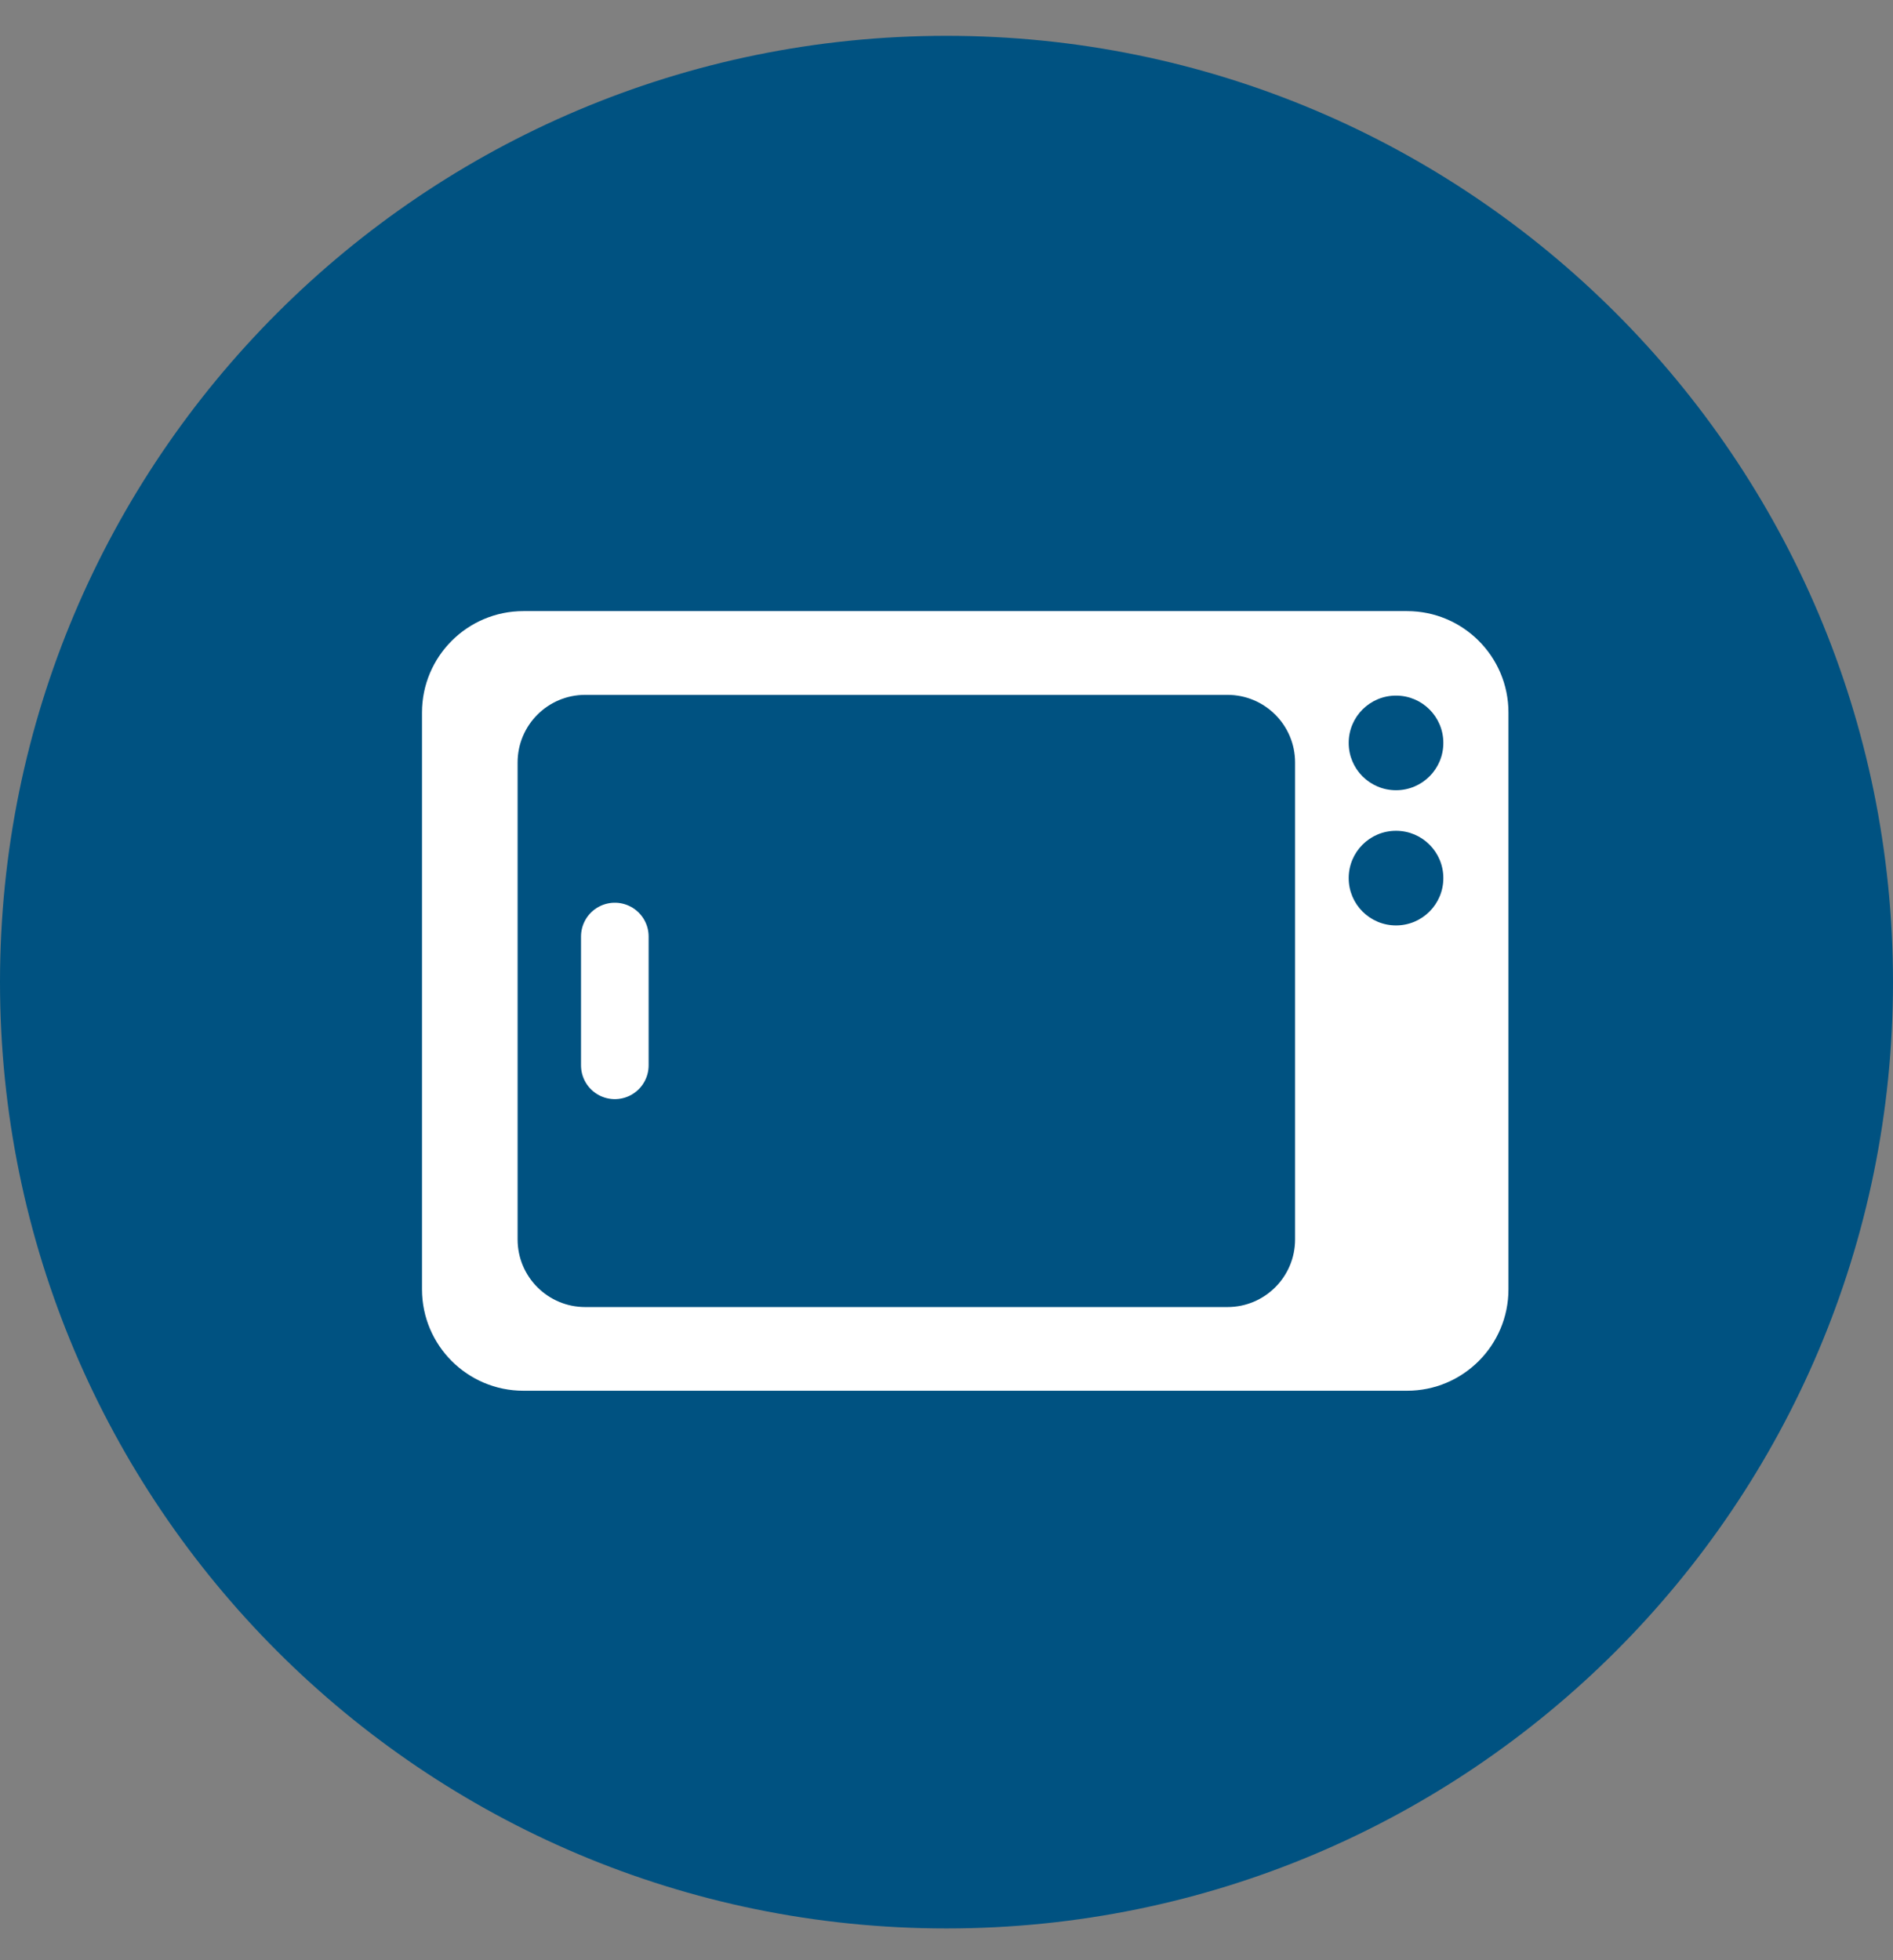 <svg width="28" height="29" viewBox="0 0 28 29" fill="none" xmlns="http://www.w3.org/2000/svg">
<rect x="0" y="0" width="28" height="29" fill="#808080" stroke="none"/>
<g clip-path="url(#clip0_63_182)">
<path d="M0 14.53C0 6.798 6.268 0.53 14 0.53C21.732 0.53 28 6.798 28 14.53C28 22.262 21.732 28.53 14 28.53C6.268 28.53 0 22.262 0 14.53Z" fill="#005281"/>
<path d="M20.812 9.041H7.742C6.914 9.041 6.242 9.713 6.242 10.541V19.075C6.242 19.903 6.914 20.575 7.742 20.575H20.812C21.64 20.575 22.312 19.903 22.312 19.075V10.541C22.312 9.713 21.64 9.041 20.812 9.041Z" fill="white"/>
<path d="M20.649 11.691C21.036 11.691 21.349 11.378 21.349 10.991C21.349 10.604 21.036 10.291 20.649 10.291C20.262 10.291 19.949 10.604 19.949 10.991C19.949 11.378 20.262 11.691 20.649 11.691Z" fill="#005281"/>
<path d="M20.649 13.691C21.036 13.691 21.349 13.378 21.349 12.991C21.349 12.604 21.036 12.291 20.649 12.291C20.262 12.291 19.949 12.604 19.949 12.991C19.949 13.378 20.262 13.691 20.649 13.691Z" fill="#005281"/>
<path d="M18.156 10.28H8.656C8.104 10.28 7.656 10.728 7.656 11.28V18.337C7.656 18.889 8.104 19.337 8.656 19.337H18.156C18.708 19.337 19.156 18.889 19.156 18.337V11.28C19.156 10.728 18.708 10.28 18.156 10.28Z" fill="#005281"/>
<path d="M9.094 13.855V15.761" stroke="white" stroke-linecap="round"/>
</g>
<defs>
<clipPath id="clip0_63_182">
<rect width="28" height="29" fill="white"/>
</clipPath>
</defs>
</svg>

